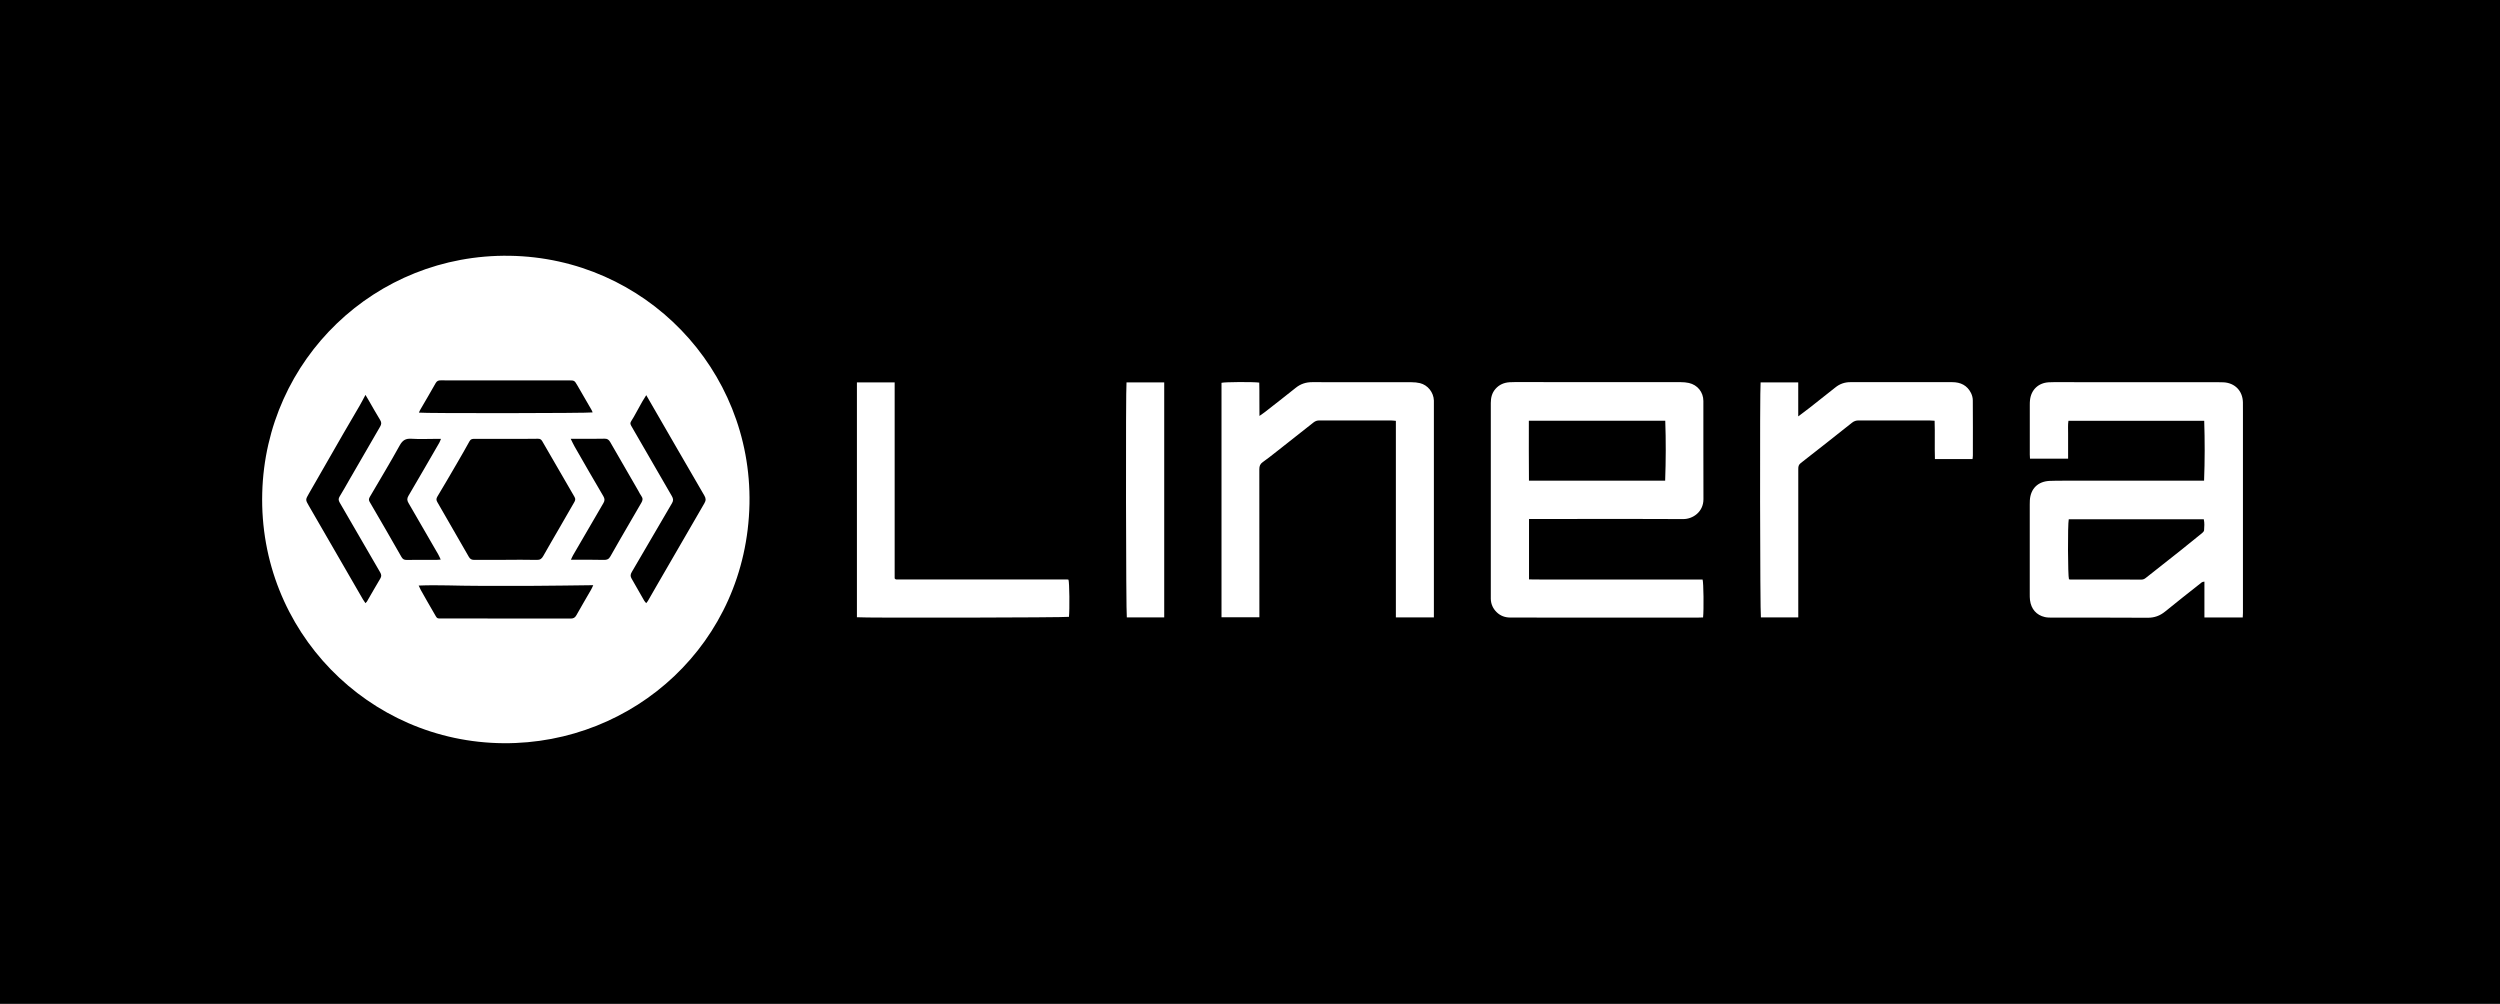 <svg width="391" height="157" viewBox="0 0 391 157" fill="none" xmlns="http://www.w3.org/2000/svg">
<rect width="391" height="157" fill="black"/>
<path d="M117.218 78.796C116.787 100.603 99.111 116.376 78.77 116.238C57.637 116.094 40.44 98.689 41.014 77.095C41.567 56.16 58.717 39.691 79.695 40.004C100.86 40.323 117.611 57.744 117.218 78.791V78.796ZM79.116 87.552C80.733 87.552 82.349 87.531 83.966 87.568C84.471 87.579 84.726 87.387 84.955 86.978C85.747 85.569 86.566 84.176 87.374 82.778C88.183 81.38 88.986 79.977 89.794 78.578C89.959 78.297 90.055 78.063 89.858 77.728C88.161 74.825 86.476 71.912 84.801 68.993C84.63 68.696 84.423 68.611 84.104 68.621C83.439 68.642 82.775 68.637 82.11 68.637C79.472 68.637 76.84 68.637 74.202 68.637C73.878 68.637 73.623 68.659 73.436 69.004C72.793 70.189 72.107 71.354 71.432 72.523C70.432 74.246 69.427 75.968 68.4 77.675C68.209 77.994 68.225 78.233 68.4 78.531C70.049 81.385 71.698 84.24 73.335 87.106C73.543 87.467 73.803 87.568 74.197 87.568C75.835 87.552 77.473 87.563 79.116 87.563V87.552ZM57.153 61.774C56.803 62.428 56.542 62.938 56.26 63.427C55.414 64.884 54.553 66.325 53.718 67.781C51.921 70.907 50.129 74.038 48.331 77.164C47.762 78.158 47.752 78.153 48.31 79.115C51.134 84.001 53.957 88.886 56.781 93.772C56.888 93.953 57.015 94.123 57.159 94.335C57.27 94.213 57.34 94.16 57.382 94.091C58.084 92.884 58.765 91.672 59.483 90.476C59.695 90.125 59.653 89.859 59.456 89.514C57.34 85.883 55.244 82.236 53.128 78.6C52.926 78.249 52.904 77.988 53.128 77.637C53.644 76.813 54.106 75.952 54.596 75.112C56.212 72.316 57.824 69.514 59.451 66.723C59.663 66.357 59.695 66.075 59.461 65.697C58.813 64.645 58.212 63.56 57.59 62.486C57.483 62.3 57.366 62.114 57.169 61.779L57.153 61.774ZM101.078 61.795C100.818 62.221 100.621 62.508 100.451 62.811C100.009 63.603 99.584 64.406 99.132 65.192C98.462 66.367 98.371 65.984 99.132 67.308C101.105 70.748 103.088 74.177 105.083 77.6C105.306 77.988 105.343 78.286 105.109 78.685C103.003 82.273 100.924 85.877 98.813 89.46C98.59 89.838 98.563 90.12 98.781 90.492C99.451 91.64 100.094 92.799 100.759 93.953C100.834 94.08 100.945 94.187 101.068 94.335C101.169 94.197 101.259 94.107 101.323 94.001C101.775 93.214 102.222 92.427 102.679 91.64C105.173 87.329 107.662 83.012 110.166 78.711C110.422 78.275 110.422 77.956 110.161 77.51C107.321 72.635 104.503 67.744 101.679 62.853C101.504 62.55 101.334 62.247 101.073 61.801L101.078 61.795ZM92.788 91.523C89.666 91.56 86.667 91.608 83.662 91.624C80.631 91.64 77.595 91.624 74.564 91.624C71.57 91.629 68.576 91.454 65.481 91.582C65.619 91.874 65.704 92.076 65.805 92.262C66.481 93.453 67.151 94.654 67.847 95.835C68.448 96.861 68.22 96.722 69.384 96.728C76.005 96.728 82.626 96.728 89.246 96.744C89.682 96.744 89.927 96.611 90.14 96.233C90.895 94.883 91.687 93.549 92.458 92.204C92.564 92.023 92.639 91.826 92.788 91.518V91.523ZM92.692 64.501C92.628 64.358 92.581 64.219 92.506 64.092C91.778 62.827 91.049 61.561 90.31 60.296C89.842 59.493 89.837 59.493 88.933 59.493C83.126 59.493 77.324 59.493 71.517 59.493C70.655 59.493 69.788 59.504 68.927 59.488C68.555 59.483 68.326 59.584 68.129 59.935C67.353 61.322 66.534 62.694 65.736 64.071C65.651 64.214 65.593 64.368 65.518 64.533C66.321 64.666 92.187 64.634 92.692 64.501ZM68.927 87.515C68.778 87.201 68.672 86.941 68.539 86.707C66.991 84.022 65.449 81.338 63.886 78.663C63.657 78.275 63.636 77.972 63.87 77.568C65.497 74.804 67.098 72.024 68.704 69.249C68.799 69.089 68.853 68.903 68.969 68.637C68.666 68.637 68.47 68.637 68.278 68.637C66.97 68.637 65.662 68.706 64.359 68.621C63.439 68.558 62.96 68.855 62.508 69.674C61.046 72.327 59.472 74.921 57.946 77.536C57.77 77.834 57.579 78.089 57.818 78.499C59.499 81.359 61.147 84.24 62.796 87.121C62.987 87.451 63.205 87.579 63.588 87.573C65.157 87.552 66.731 87.563 68.305 87.563C68.475 87.563 68.645 87.541 68.922 87.52L68.927 87.515ZM89.262 68.637C89.501 69.11 89.666 69.493 89.874 69.849C91.363 72.444 92.846 75.038 94.367 77.611C94.606 78.02 94.596 78.313 94.367 78.695C92.777 81.407 91.203 84.129 89.624 86.845C89.512 87.042 89.427 87.254 89.289 87.547C89.634 87.547 89.852 87.547 90.07 87.547C91.533 87.547 92.995 87.531 94.458 87.568C94.936 87.579 95.223 87.451 95.463 87.02C96.415 85.319 97.404 83.639 98.377 81.954C99.02 80.843 99.653 79.727 100.313 78.621C100.531 78.259 100.573 77.941 100.313 77.584C100.126 77.34 99.999 77.053 99.844 76.781C98.371 74.23 96.893 71.683 95.431 69.132C95.223 68.77 94.989 68.6 94.543 68.611C93.038 68.648 91.528 68.627 90.023 68.632C89.81 68.632 89.597 68.632 89.262 68.632V68.637Z" fill="white"/>
<path d="M350.759 96.568H344.771V90.97C344.404 90.965 344.228 91.183 344.032 91.337C342.224 92.767 340.41 94.187 338.629 95.643C337.82 96.302 336.959 96.621 335.895 96.616C330.934 96.579 325.972 96.6 321.006 96.595C320.607 96.595 320.203 96.595 319.82 96.51C318.496 96.212 317.661 95.239 317.491 93.852C317.453 93.543 317.453 93.235 317.453 92.921C317.453 88.249 317.453 83.576 317.453 78.903C317.453 78.679 317.453 78.461 317.469 78.238C317.581 76.436 318.724 75.304 320.538 75.213C321.266 75.176 322 75.187 322.729 75.181C329.753 75.181 336.773 75.181 343.798 75.181C344.079 75.181 344.367 75.181 344.718 75.181C344.84 72.029 344.84 68.94 344.739 65.809H323.505C323.399 66.458 323.462 67.096 323.452 67.728C323.441 68.393 323.452 69.057 323.452 69.722C323.452 70.36 323.452 71.003 323.452 71.737C321.436 71.747 319.485 71.742 317.491 71.737C317.475 71.481 317.459 71.285 317.459 71.093C317.459 68.504 317.459 65.91 317.459 63.321C317.459 63.077 317.464 62.832 317.491 62.593C317.655 60.977 318.793 59.882 320.426 59.791C320.979 59.759 321.532 59.77 322.085 59.77C330.413 59.77 338.746 59.77 347.073 59.781C347.318 59.781 347.563 59.781 347.802 59.796C349.557 59.908 350.743 61.141 350.791 62.906C350.801 63.417 350.796 63.927 350.796 64.432C350.796 74.91 350.796 85.383 350.796 95.861C350.796 96.079 350.78 96.297 350.764 96.574L350.759 96.568ZM323.553 81.215C323.372 82.039 323.409 90.109 323.585 90.598C323.643 90.609 323.712 90.635 323.776 90.635C327.499 90.635 331.221 90.635 334.944 90.646C335.236 90.646 335.438 90.519 335.651 90.348C337.438 88.929 339.235 87.525 341.022 86.106C342.149 85.213 343.271 84.304 344.383 83.395C344.526 83.278 344.707 83.097 344.718 82.938C344.755 82.374 344.808 81.8 344.67 81.21H323.553V81.215Z" fill="white"/>
<path d="M239.138 81.178V90.62C240.968 90.662 242.77 90.635 244.578 90.641C246.397 90.646 248.21 90.641 250.029 90.641H266.286C266.44 91.119 266.488 95.388 266.36 96.568C266.115 96.573 265.86 96.59 265.605 96.59C258.075 96.59 250.545 96.59 243.01 96.59C240.75 96.59 238.49 96.584 236.23 96.584C235.395 96.584 234.666 96.329 234.065 95.734C233.486 95.159 233.182 94.474 233.161 93.66C233.161 93.527 233.161 93.394 233.161 93.262C233.161 83.188 233.161 73.113 233.161 63.034C233.161 62.205 233.337 61.46 233.895 60.822C234.485 60.147 235.24 59.834 236.118 59.781C236.671 59.749 237.224 59.759 237.777 59.759C246.147 59.759 254.523 59.759 262.893 59.77C263.308 59.77 263.738 59.807 264.143 59.897C265.493 60.2 266.408 61.333 266.408 62.715C266.419 67.829 266.392 72.943 266.419 78.063C266.429 80.062 264.749 81.194 263.254 81.183C257.586 81.146 251.912 81.167 246.243 81.167C244.158 81.167 242.079 81.167 239.994 81.167C239.734 81.167 239.473 81.167 239.138 81.167V81.178ZM239.112 65.804C239.112 68.951 239.096 72.013 239.128 75.176C246.269 75.187 253.321 75.181 260.431 75.176C260.542 72.013 260.558 68.93 260.447 65.804H239.117H239.112Z" fill="white"/>
<path d="M224.27 96.563H218.314V65.82C218.048 65.798 217.856 65.766 217.66 65.766C213.895 65.766 210.124 65.766 206.359 65.756C206.008 65.756 205.721 65.846 205.445 66.064C203.536 67.579 201.621 69.084 199.707 70.588C198.973 71.162 198.25 71.742 197.489 72.279C197.08 72.566 196.958 72.901 196.958 73.39C196.974 80.811 196.968 88.233 196.968 95.649V96.542H191.044V59.871C191.523 59.738 195.921 59.706 196.947 59.839C196.995 61.519 196.947 63.209 196.979 65.054C197.314 64.815 197.564 64.655 197.792 64.475C199.414 63.204 201.047 61.95 202.648 60.658C203.413 60.041 204.248 59.77 205.221 59.77C210.406 59.781 215.591 59.77 220.776 59.781C221.217 59.781 221.664 59.823 222.089 59.924C223.318 60.227 224.211 61.37 224.259 62.635C224.27 62.88 224.259 63.124 224.259 63.364C224.259 74.171 224.259 84.984 224.259 95.792C224.259 96.031 224.259 96.27 224.259 96.558L224.27 96.563Z" fill="white"/>
<path d="M275.363 59.802H281.244V65.123C281.925 64.608 282.489 64.198 283.036 63.768C284.377 62.715 285.722 61.662 287.051 60.594C287.737 60.041 288.503 59.77 289.381 59.77C294.698 59.77 300.016 59.77 305.334 59.77C306.637 59.77 307.668 60.27 308.264 61.466C308.434 61.811 308.546 62.226 308.546 62.609C308.567 65.49 308.562 68.366 308.556 71.247C308.556 71.418 308.525 71.588 308.503 71.795H302.622C302.558 69.807 302.643 67.824 302.574 65.804C302.297 65.788 302.079 65.766 301.867 65.766C298.144 65.766 294.422 65.766 290.699 65.756C290.301 65.756 289.976 65.857 289.662 66.107C286.988 68.228 284.313 70.344 281.622 72.438C281.287 72.699 281.25 72.991 281.25 73.358C281.25 80.444 281.25 87.531 281.25 94.623V96.563H275.405C275.272 96.116 275.219 60.716 275.358 59.807L275.363 59.802Z" fill="white"/>
<path d="M134.022 96.552V59.812H139.925V90.465C139.999 90.534 140.015 90.55 140.031 90.566C140.047 90.582 140.063 90.598 140.084 90.603C140.105 90.614 140.127 90.614 140.148 90.62C140.169 90.62 140.19 90.63 140.212 90.63C140.233 90.63 140.254 90.63 140.276 90.63C140.318 90.63 140.366 90.63 140.409 90.63C140.472 90.63 140.541 90.63 140.605 90.63C149.358 90.63 158.106 90.63 166.859 90.63C166.88 90.63 166.902 90.63 166.923 90.63C166.965 90.63 167.013 90.641 167.056 90.646C167.077 90.646 167.093 90.662 167.114 90.673C167.258 91.098 167.306 95.324 167.184 96.473C166.753 96.595 135.032 96.664 134.011 96.536L134.022 96.552Z" fill="white"/>
<path d="M176.181 59.802H182.084V96.563H176.235C176.102 96.111 176.048 60.764 176.187 59.802H176.181Z" fill="white"/>
</svg>
